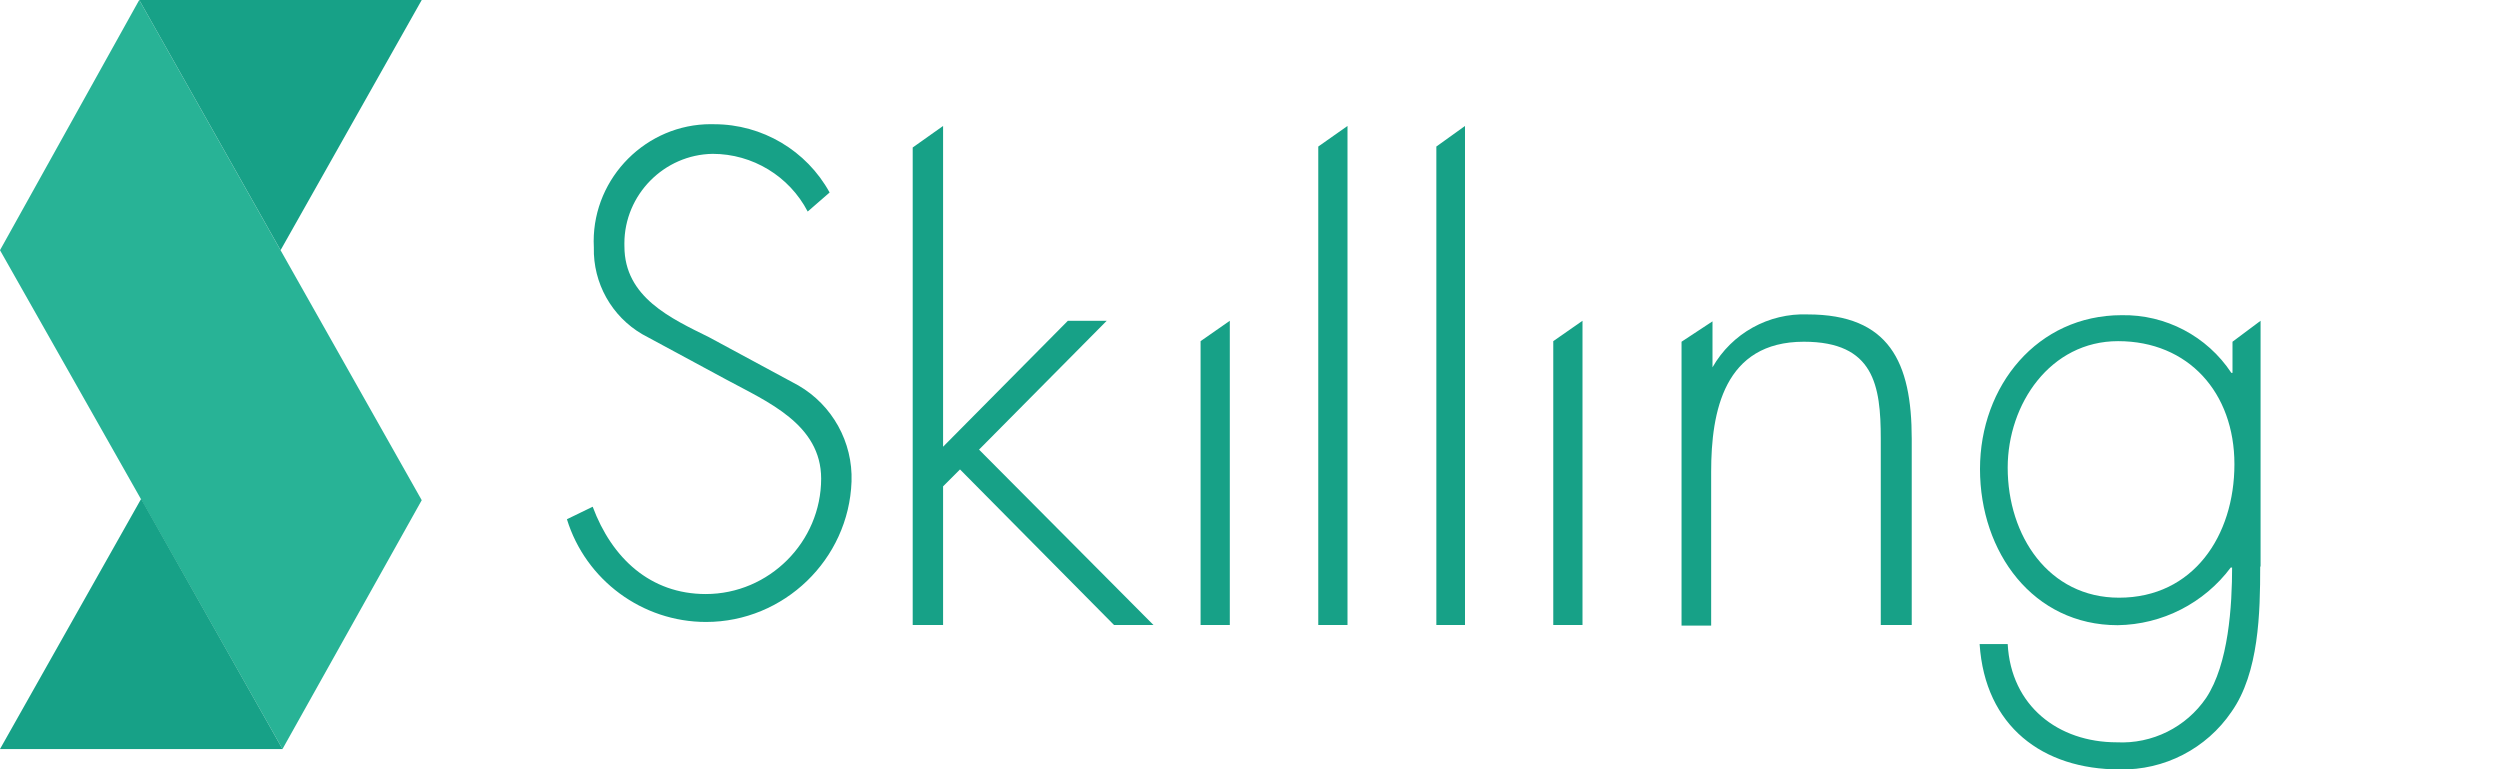 <?xml version="1.0" encoding="UTF-8" standalone="no"?><!DOCTYPE svg PUBLIC "-//W3C//DTD SVG 1.1//EN" "http://www.w3.org/Graphics/SVG/1.1/DTD/svg11.dtd"><svg width="100%" height="100%" viewBox="0 0 130 40" version="1.1" xmlns="http://www.w3.org/2000/svg" xmlns:xlink="http://www.w3.org/1999/xlink" xml:space="preserve" xmlns:serif="http://www.serif.com/" style="fill-rule:evenodd;clip-rule:evenodd;stroke-linejoin:round;stroke-miterlimit:2;"><g id="Layer_1-2"><clipPath id="_clip1"><path d="M42,11c-0.957,-1.84 -2.866,-2.999 -4.94,-3c-2.531,0.037 -4.592,2.129 -4.592,4.66c0,0.05 0,0.1 0.002,0.15c0,2.65 2.43,3.75 4.39,4.72l4.65,2.51c1.774,1.025 2.842,2.952 2.77,5c-0.143,4.049 -3.514,7.302 -7.565,7.302c-3.314,0 -6.26,-2.175 -7.235,-5.342l1.34,-0.65c1,2.68 3,4.54 5.88,4.54c3.292,0 6,-2.708 6,-6c0,-2.83 -2.8,-4 -4.91,-5.14l-4.39,-2.37c-1.597,-0.931 -2.564,-2.662 -2.52,-4.51c-0.006,-0.107 -0.009,-0.215 -0.009,-0.323c0,-3.34 2.75,-6.09 6.09,-6.09c0.06,0 0.119,0.001 0.179,0.003c2.494,0.001 4.798,1.364 6,3.55l-1.14,0.99Z"/></clipPath><g clip-path="url(#_clip1)"><rect x="24.48" y="1.46" width="24.83" height="35.97" style="fill:#17a187;"/></g><clipPath id="_clip2"><path d="M49.04,23.23l6.49,-6.55l2.02,0l-6.64,6.7l9.07,9.12l-2.05,0l-8.01,-8.09l-0.88,0.88l0,7.21l-1.58,0l0,-24.83l1.58,-1.12l0,16.68Z"/></clipPath><g clip-path="url(#_clip2)"><rect x="42.46" y="1.55" width="22.52" height="35.94" style="fill:#17a187;"/></g><clipPath id="_clip3"><path d="M63.95,32.5l-1.52,0l0,-14.76l1.52,-1.06l0,15.82Z"/></clipPath><g clip-path="url(#_clip3)"><rect x="57.43" y="11.68" width="11.52" height="25.82" style="fill:#17a187;"/></g><clipPath id="_clip4"><path d="M70.07,32.5l-1.52,0l0,-24.88l1.52,-1.07l0,25.95Z"/></clipPath><g clip-path="url(#_clip4)"><rect x="63.55" y="1.55" width="11.52" height="35.94" style="fill:#17a187;"/></g><clipPath id="_clip5"><path d="M76.18,32.5l-1.49,0l0,-24.88l1.49,-1.07l0,25.95Z"/></clipPath><g clip-path="url(#_clip5)"><rect x="69.69" y="1.55" width="11.49" height="35.94" style="fill:#17a187;"/></g><clipPath id="_clip6"><path d="M82.29,32.5l-1.52,0l0,-14.76l1.52,-1.06l0,15.82Z"/></clipPath><g clip-path="url(#_clip6)"><rect x="75.77" y="11.68" width="11.52" height="25.82" style="fill:#17a187;"/></g><clipPath id="_clip7"><path d="M89.05,19.1c1.005,-1.767 2.919,-2.83 4.95,-2.75c4.24,0 5.41,2.48 5.41,6.47l0,9.68l-1.61,0l0,-9.68c0,-2.78 -0.35,-5.05 -4,-5.05c-4.15,0 -4.82,3.63 -4.82,6.76l0,8l-1.54,0l0,-14.76l1.61,-1.06l0,2.39Z"/></clipPath><g clip-path="url(#_clip7)"><rect x="82.44" y="11.35" width="21.96" height="26.14" style="fill:#17a187;"/></g><clipPath id="_clip8"><path d="M104.4,24.32c0,3.54 2.13,6.76 5.79,6.76c3.86,0 6,-3.22 6,-6.94c0,-3.72 -2.39,-6.4 -6.05,-6.4c-3.52,0 -5.74,3.26 -5.74,6.58Zm13.13,5.14c0,2.39 -0.06,5.52 -1.49,7.55c-1.304,1.921 -3.499,3.052 -5.82,3c-4,0 -7,-2.24 -7.28,-6.52l1.46,0c0.17,3.22 2.63,5.11 5.67,5.11c1.845,0.094 3.61,-0.783 4.65,-2.31c1.17,-1.77 1.35,-4.78 1.35,-6.84l0,0.06l-0.07,0c-1.387,1.857 -3.562,2.967 -5.88,3c-4.39,0 -7.16,-3.78 -7.16,-8.12c0,-4.34 3,-8 7.36,-8c2.289,-0.044 4.448,1.09 5.71,3l0.06,0l0,-1.62l1.46,-1.09l0,12.78l-0.02,0Z"/></clipPath><g clip-path="url(#_clip8)"><rect x="97.94" y="11.35" width="24.62" height="33.64" style="fill:#17a187;"/></g><clipPath id="_clip9"><path d="M7.24,0l14.69,26.01l-7.24,12.94l-14.69,-25.94l7.24,-13.01Z"/></clipPath><g clip-path="url(#_clip9)"><rect x="-5" y="-5" width="31.93" height="48.95" style="fill:#28b396;"/></g><clipPath id="_clip10"><path d="M7.24,0l14.69,0l-7.34,13.01l-7.35,-13.01Z"/></clipPath><g clip-path="url(#_clip10)"><rect x="2.24" y="-5" width="24.69" height="23.01" style="fill:#17a187;"/></g><clipPath id="_clip11"><path d="M14.69,38.95l-14.69,0l7.34,-13.01l7.35,13.01Z"/></clipPath><g clip-path="url(#_clip11)"><rect x="-5" y="20.94" width="24.69" height="23.01" style="fill:#17a187;"/></g></g></svg>